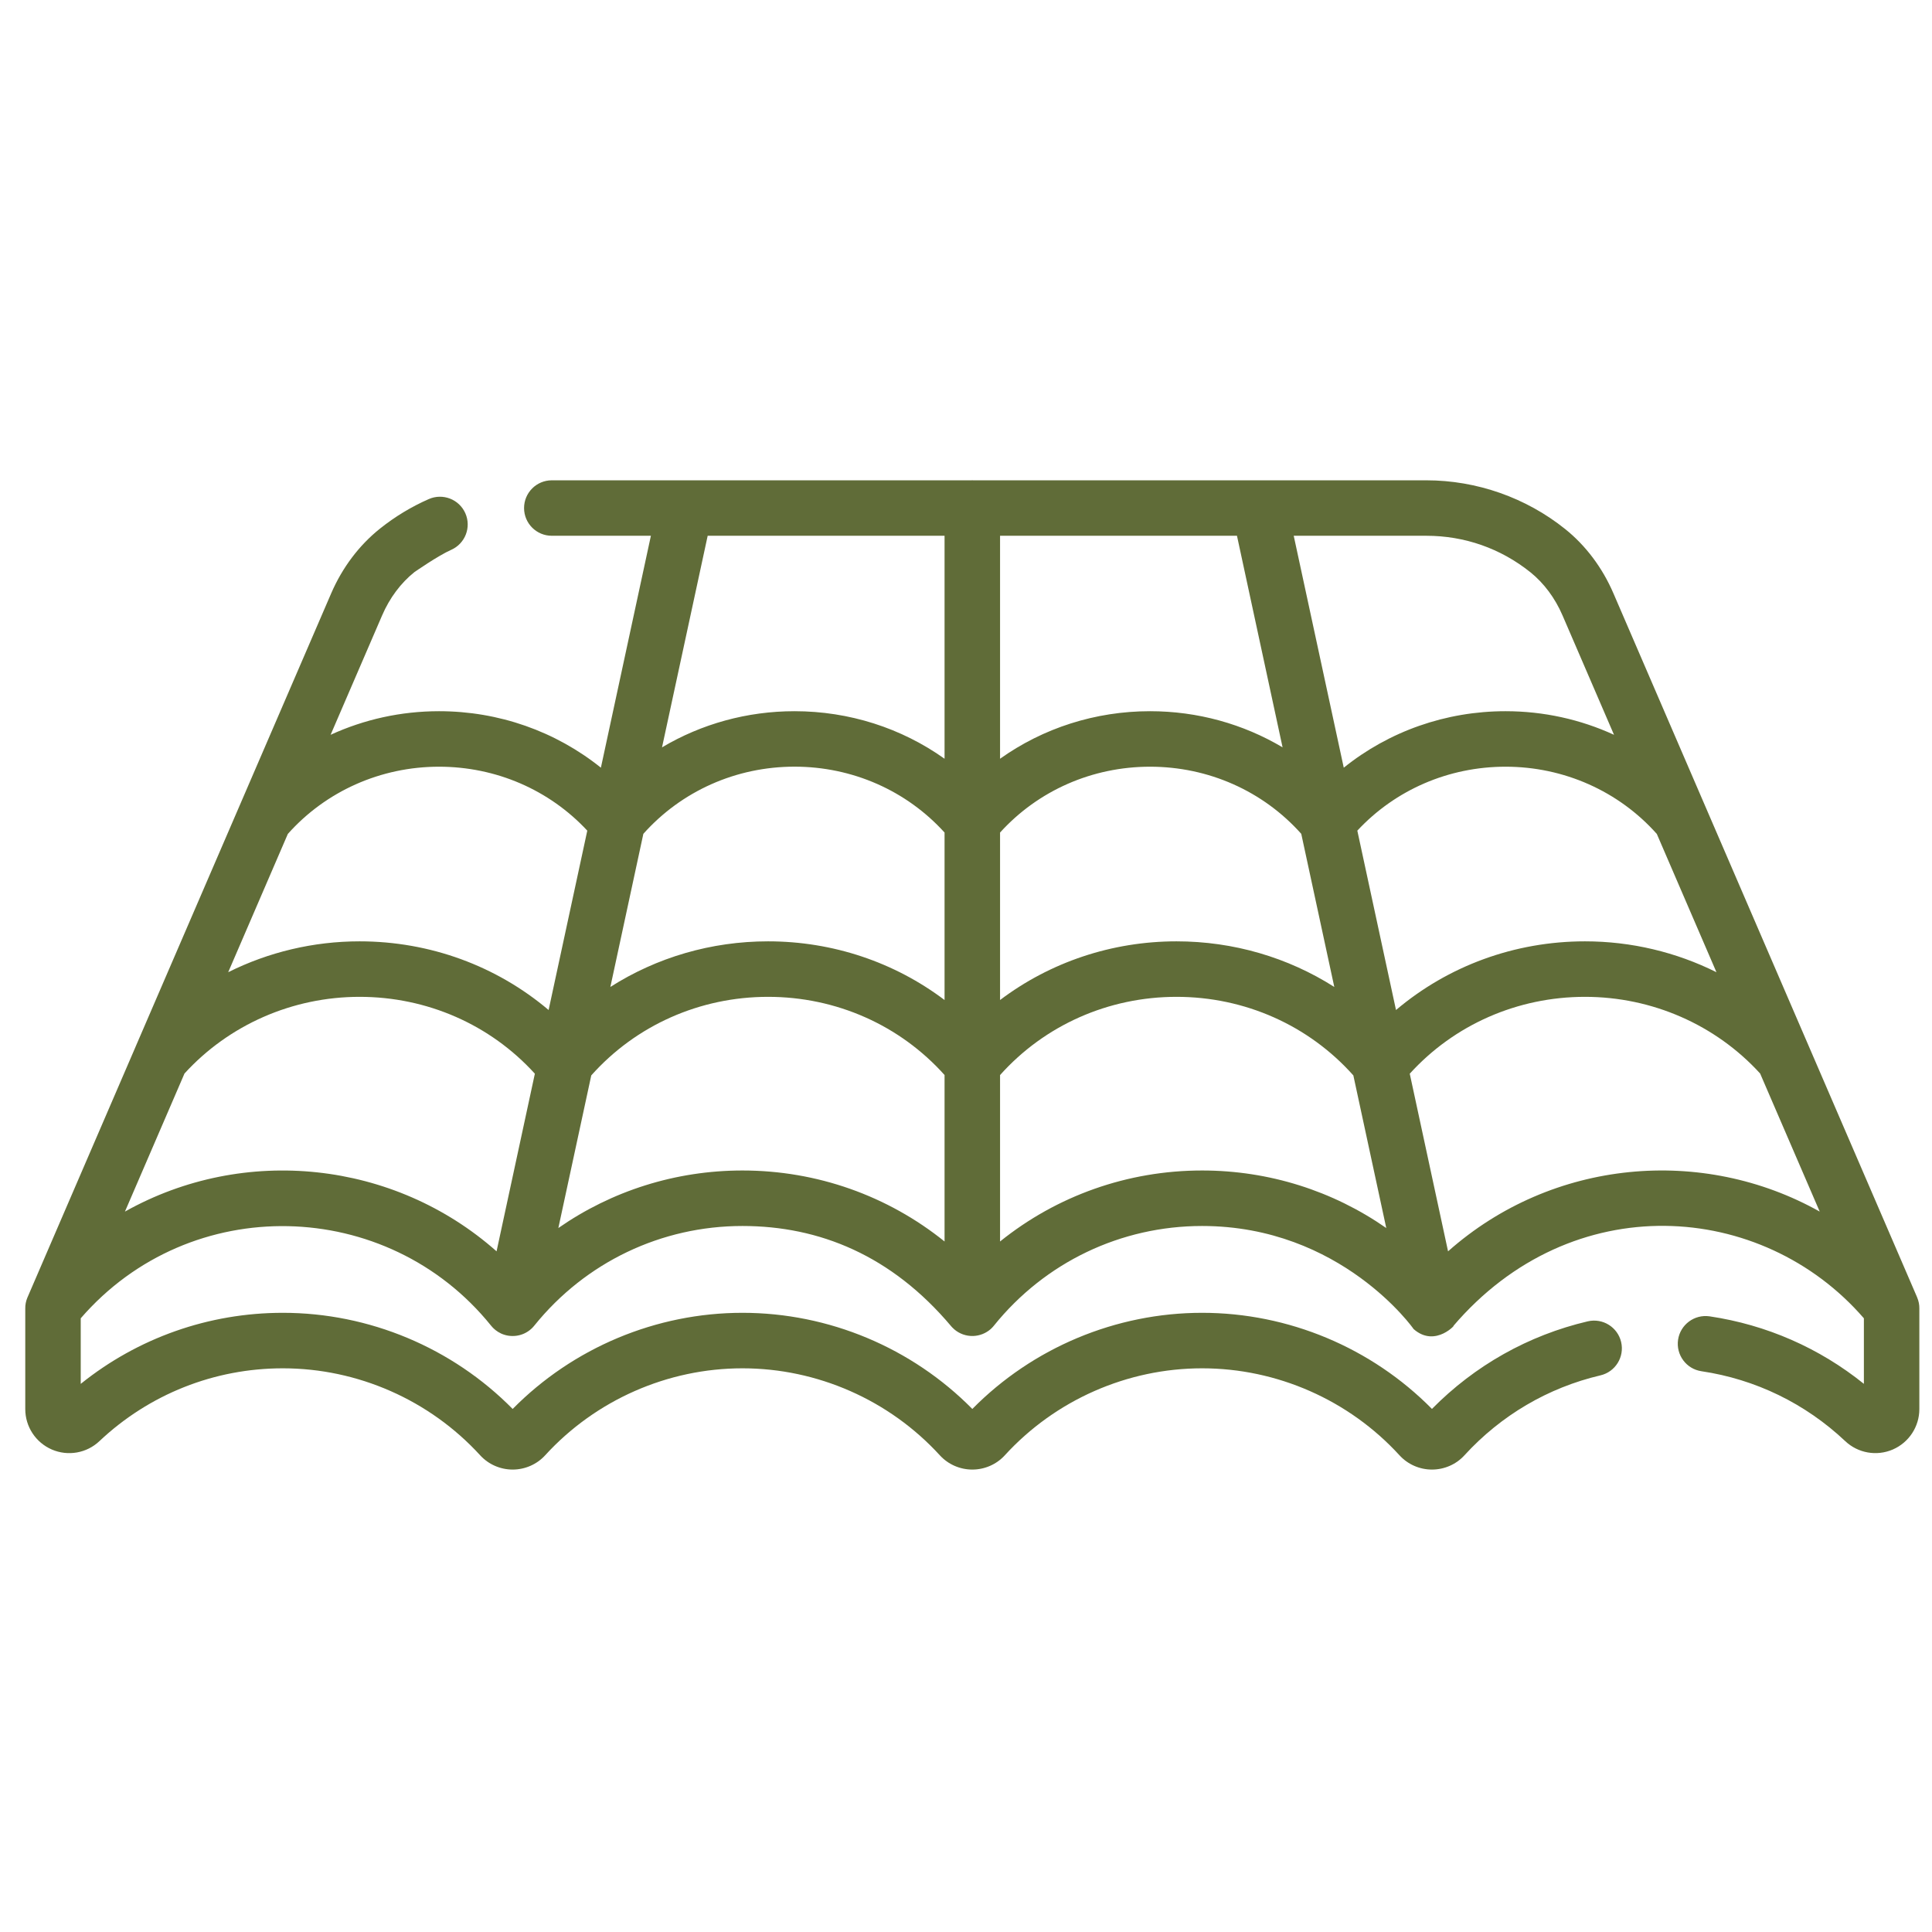 <svg width="51" height="51" viewBox="0 0 51 51" fill="none" xmlns="http://www.w3.org/2000/svg">
<g clip-path="url(#clip0_1146_206)">
<path d="M50.609 34.251C50.609 34.249 50.608 34.249 50.608 34.247C50.608 34.247 50.607 34.245 50.607 34.245L42.591 15.664C42.3 14.987 41.859 14.4 41.316 13.965C40.282 13.136 38.98 12.679 37.651 12.679H33.273C33.254 12.678 33.236 12.678 33.217 12.679H25.689C25.682 12.679 25.674 12.678 25.667 12.678C25.659 12.678 25.651 12.679 25.644 12.679H18.117C18.098 12.678 18.078 12.678 18.06 12.679H14.566C14.162 12.679 13.834 13.007 13.834 13.411C13.834 13.816 14.162 14.143 14.566 14.143H17.182L15.862 20.265C14.667 19.306 13.169 18.774 11.589 18.774C10.586 18.774 9.611 18.991 8.727 19.397L10.087 16.245C10.285 15.785 10.58 15.39 10.94 15.102C10.94 15.102 11.566 14.666 11.909 14.515C12.279 14.352 12.447 13.92 12.284 13.549C12.121 13.179 11.688 13.012 11.318 13.175C10.86 13.376 10.429 13.637 10.037 13.949C10.036 13.95 10.027 13.957 10.026 13.958C9.479 14.395 9.035 14.985 8.742 15.664L3.581 27.626C3.575 27.641 3.568 27.656 3.562 27.671L0.727 34.245C0.726 34.245 0.726 34.247 0.725 34.247C0.725 34.249 0.725 34.249 0.724 34.251C0.684 34.346 0.665 34.445 0.667 34.543V37.196C0.667 37.66 0.942 38.079 1.369 38.264C1.795 38.447 2.288 38.361 2.625 38.042C3.939 36.803 5.658 36.12 7.466 36.12C9.442 36.12 11.341 36.957 12.675 38.416C12.894 38.656 13.207 38.793 13.533 38.793C13.859 38.793 14.172 38.656 14.391 38.416C15.724 36.957 17.623 36.12 19.599 36.12C21.576 36.12 23.475 36.957 24.809 38.416C25.028 38.656 25.34 38.793 25.667 38.793C25.993 38.793 26.306 38.656 26.525 38.416C27.858 36.957 29.757 36.12 31.733 36.12C33.71 36.12 35.609 36.957 36.943 38.416C37.162 38.656 37.474 38.793 37.8 38.793C38.127 38.793 38.44 38.656 38.658 38.416C39.623 37.361 40.864 36.631 42.248 36.306C42.642 36.214 42.886 35.82 42.794 35.426C42.701 35.032 42.307 34.788 41.913 34.88C40.346 35.248 38.931 36.045 37.8 37.192C36.205 35.576 34.012 34.655 31.733 34.655C29.455 34.655 27.262 35.576 25.667 37.193C24.071 35.576 21.878 34.655 19.599 34.655C17.321 34.655 15.129 35.576 13.533 37.193C11.938 35.576 9.744 34.655 7.466 34.655C5.51 34.655 3.641 35.317 2.131 36.531V34.8C5.023 31.457 10.221 31.592 12.963 34.994C12.973 35.003 13.122 35.216 13.426 35.26C13.7 35.298 13.953 35.187 14.11 34.986C15.457 33.319 17.457 32.363 19.599 32.363C21.627 32.363 23.535 33.139 25.11 35.011C25.121 35.024 25.13 35.033 25.139 35.043C25.157 35.062 25.18 35.083 25.198 35.098C25.326 35.205 25.499 35.272 25.687 35.267C25.864 35.261 26.024 35.195 26.15 35.086C26.159 35.078 26.169 35.068 26.178 35.059C26.191 35.047 26.199 35.039 26.21 35.026C26.22 35.015 26.226 35.008 26.236 34.995C26.236 34.995 26.237 34.995 26.237 34.994C27.584 33.322 29.587 32.363 31.733 32.363C35.408 32.363 37.326 35.093 37.316 35.084C37.904 35.601 38.479 34.9 38.359 35.009C41.497 31.329 46.513 31.694 49.202 34.8V36.53C48.026 35.583 46.63 34.971 45.129 34.748C44.73 34.69 44.357 34.965 44.297 35.365C44.238 35.765 44.514 36.138 44.914 36.197C46.341 36.409 47.653 37.047 48.708 38.041C49.045 38.36 49.538 38.447 49.964 38.264C50.391 38.079 50.666 37.66 50.666 37.196V34.543C50.668 34.445 50.649 34.346 50.609 34.251ZM13.108 33.032C10.406 30.638 6.445 30.216 3.298 31.983L4.87 28.338C6.045 27.05 7.723 26.314 9.492 26.314C11.275 26.314 12.944 27.049 14.119 28.343L13.108 33.032ZM14.482 26.662C13.105 25.497 11.347 24.849 9.492 24.849C8.272 24.849 7.086 25.134 6.024 25.664L7.598 22.014C8.604 20.884 10.052 20.239 11.589 20.239C13.092 20.239 14.501 20.85 15.503 21.927L14.482 26.662ZM24.934 32.772C23.436 31.566 21.567 30.898 19.599 30.898C17.834 30.898 16.148 31.436 14.739 32.417L15.608 28.388C16.785 27.067 18.472 26.314 20.275 26.314C22.074 26.314 23.757 27.063 24.934 28.378V32.772ZM24.934 26.398C23.612 25.4 21.985 24.849 20.275 24.849C18.773 24.849 17.335 25.274 16.112 26.053L16.983 22.011C17.99 20.882 19.432 20.238 20.974 20.238C22.5 20.238 23.929 20.869 24.934 21.977V26.398ZM24.934 20.029C23.796 19.219 22.418 18.774 20.974 18.774C19.72 18.774 18.516 19.11 17.476 19.728L18.681 14.143H24.934V20.029ZM37.651 14.143C38.663 14.143 39.613 14.477 40.4 15.107C40.756 15.394 41.049 15.787 41.246 16.244L42.606 19.397C41.722 18.991 40.747 18.774 39.743 18.774C38.164 18.774 36.666 19.306 35.472 20.265L34.151 14.143H37.651ZM26.399 14.143H32.653L33.857 19.728C32.817 19.11 31.613 18.774 30.358 18.774C28.914 18.774 27.537 19.219 26.399 20.029V14.143ZM26.399 21.977C27.404 20.869 28.832 20.239 30.358 20.239C31.901 20.239 33.343 20.882 34.35 22.011L35.222 26.053C33.998 25.274 32.56 24.849 31.057 24.849C29.348 24.849 27.721 25.4 26.399 26.398V21.977ZM31.733 30.898C29.765 30.898 27.897 31.566 26.399 32.772V28.379C27.576 27.063 29.259 26.314 31.058 26.314C32.861 26.314 34.548 27.067 35.725 28.388L36.594 32.417C35.185 31.436 33.499 30.898 31.733 30.898ZM35.83 21.927C36.832 20.85 38.24 20.239 39.743 20.239C41.281 20.239 42.73 20.884 43.736 22.014L45.31 25.664C44.247 25.134 43.061 24.849 41.84 24.849C39.985 24.849 38.228 25.497 36.851 26.662L35.83 21.927ZM38.225 33.032L37.214 28.343C38.389 27.049 40.059 26.314 41.84 26.314C43.61 26.314 45.288 27.05 46.463 28.338L48.036 31.983C44.947 30.249 40.982 30.589 38.225 33.032Z" fill="#606C38"/>
</g>
<defs>
<clipPath id="clip0_1146_206">
<rect width="50" height="50" fill="white" transform="translate(0.667 0.667)"/>
</clipPath>
</defs>
</svg>
